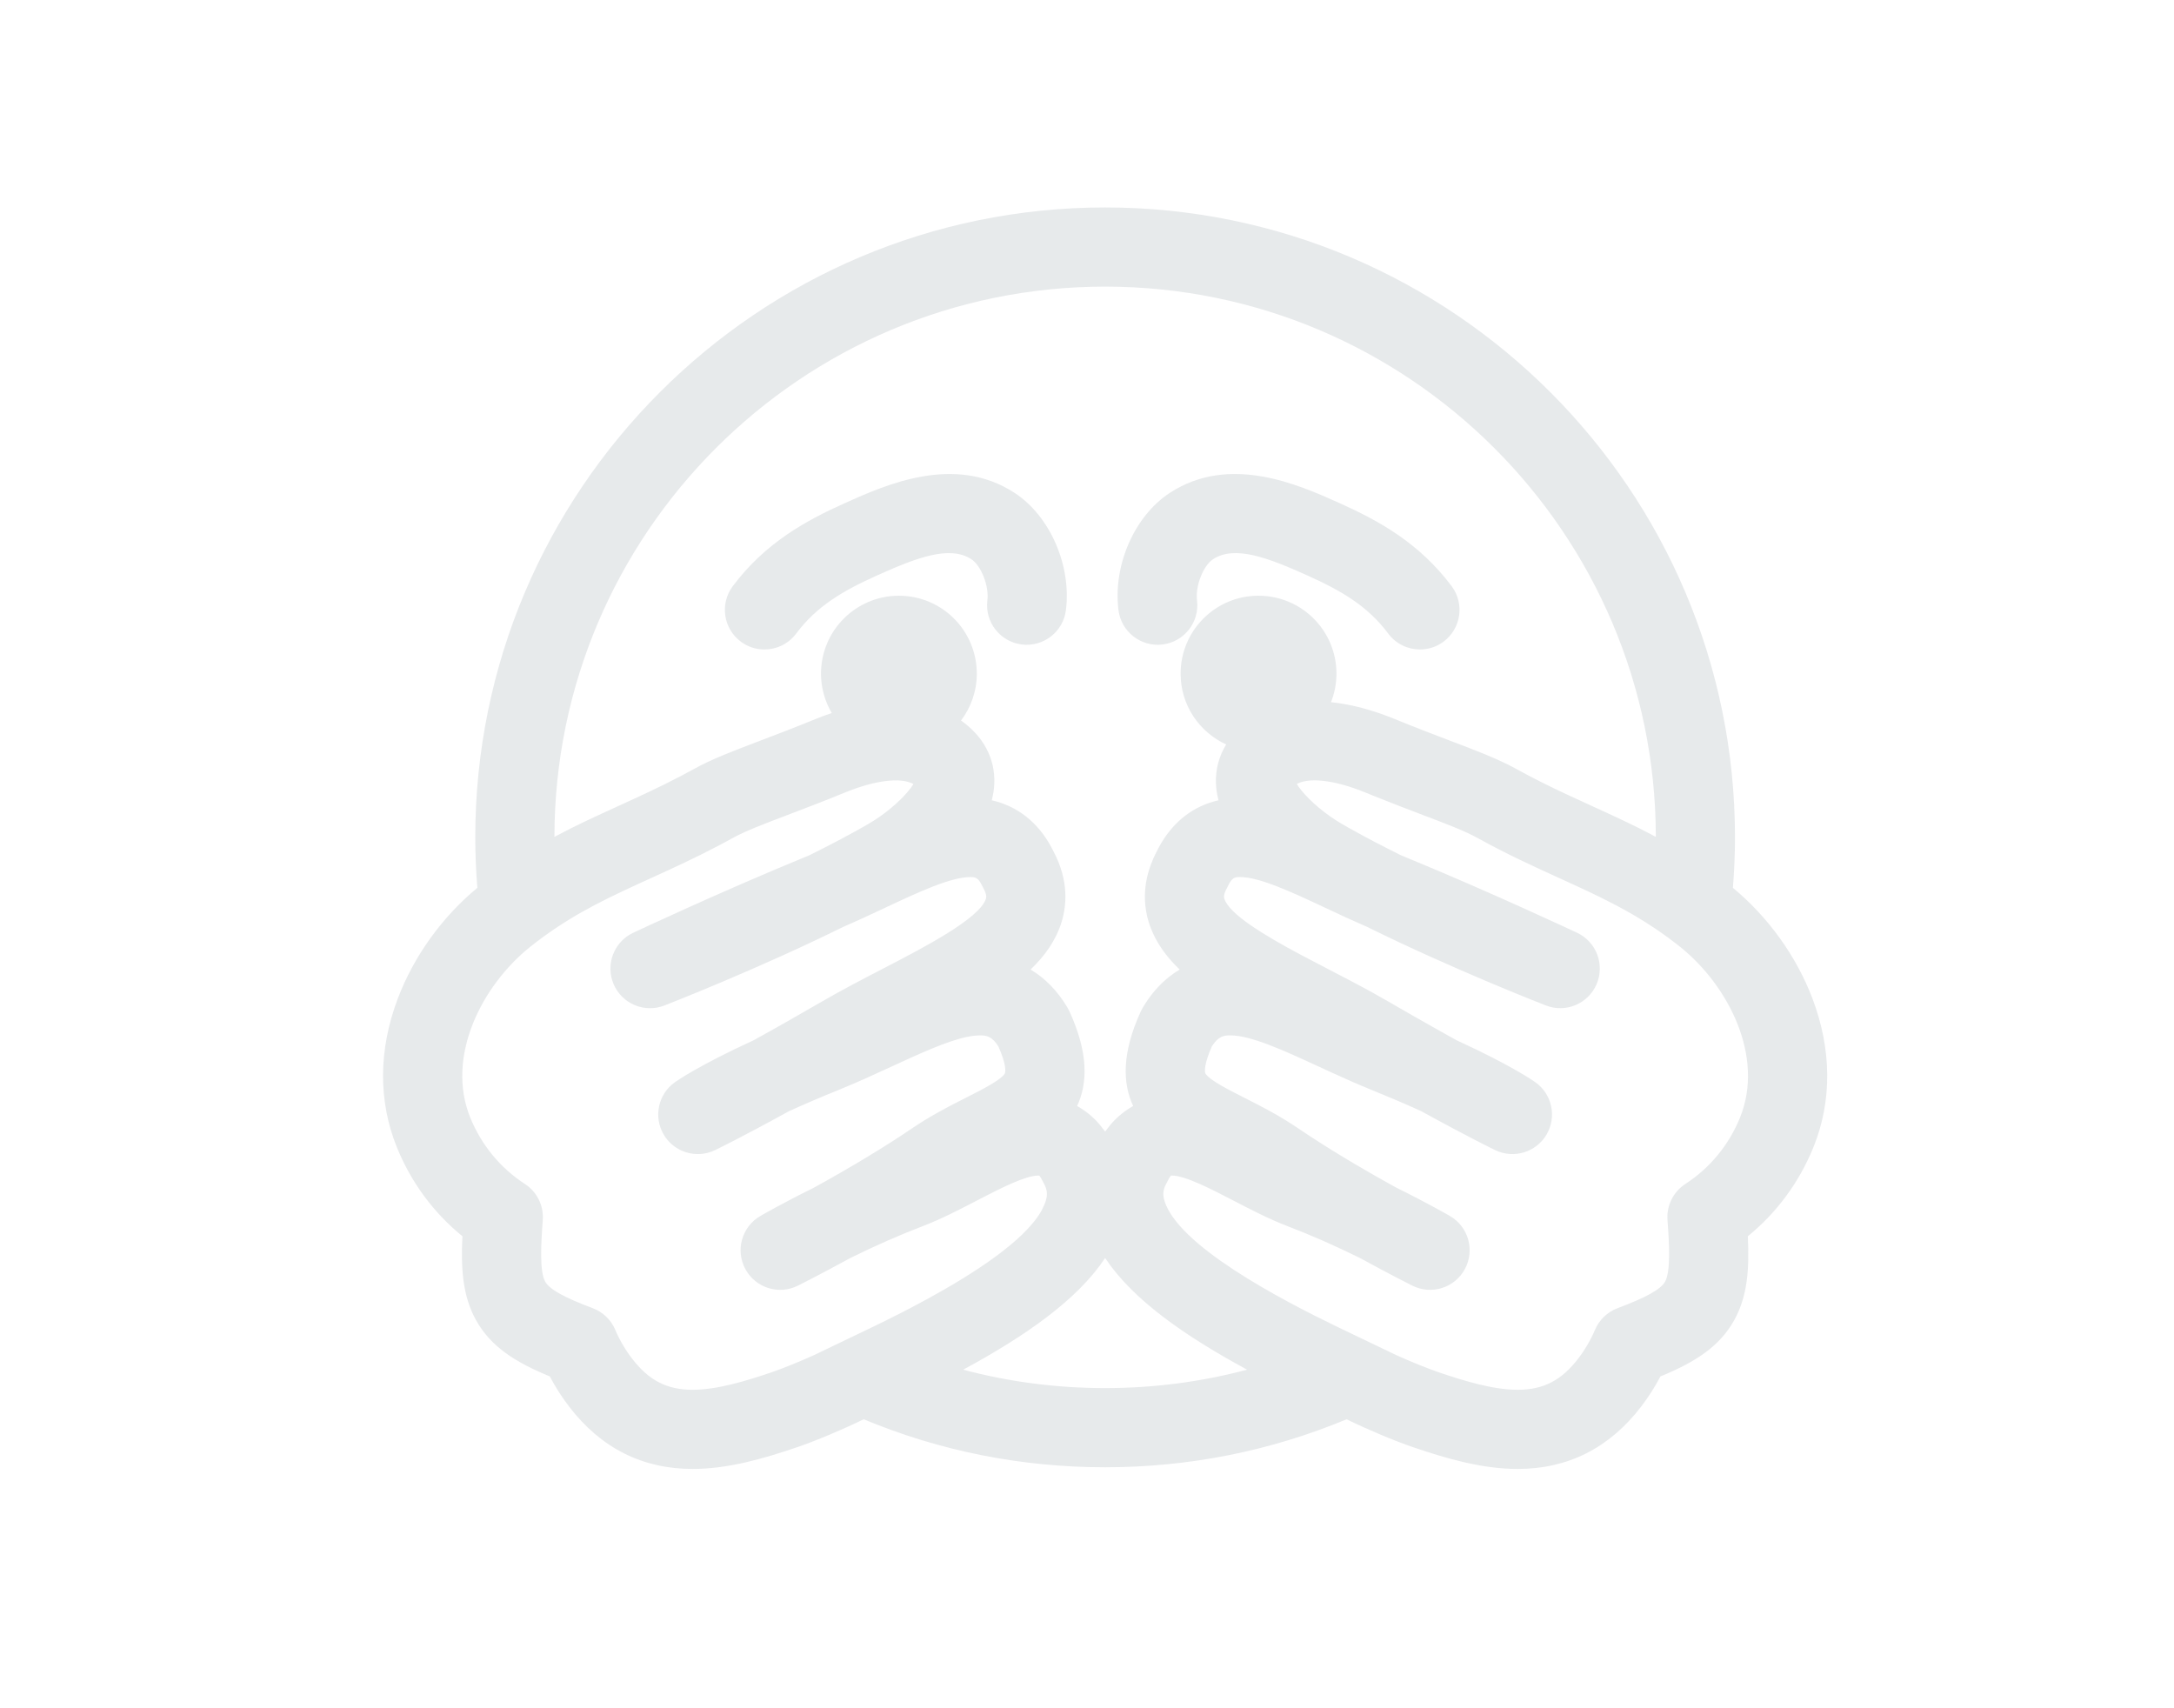 <?xml version="1.0" encoding="utf-8"?>
<!-- Generator: Adobe Illustrator 16.0.4, SVG Export Plug-In . SVG Version: 6.00 Build 0)  -->
<!DOCTYPE svg PUBLIC "-//W3C//DTD SVG 1.1//EN" "http://www.w3.org/Graphics/SVG/1.1/DTD/svg11.dtd">
<svg version="1.1" id="Laag_1" xmlns="http://www.w3.org/2000/svg" xmlns:xlink="http://www.w3.org/1999/xlink" x="0px" y="0px"
	 width="378px" height="297px" viewBox="-199 -132 378 297" enable-background="new -199 -132 378 297" xml:space="preserve">
<title>Thumbs up smiley</title>
<title>Layer 1</title>
<g id="svg_4_4_">
</g>
<g opacity="0.12">
	<path fill="#354956" d="M-70.203-20.453c1.237,0.925,2.683,1.372,4.117,1.372c2.095,0,4.165-0.954,5.516-2.76
		c3.565-4.766,8.061-7.418,14.159-10.153c6.666-2.99,12.495-5.263,16.295-2.786c1.721,1.122,3.104,4.663,2.794,7.148
		c-0.472,3.771,2.204,7.211,5.976,7.683c3.767,0.466,7.211-2.204,7.683-5.976c0.975-7.801-2.782-16.374-8.934-20.385
		c-10.403-6.784-22.324-1.438-29.446,1.756c-6.82,3.059-13.908,6.929-19.547,14.468C-73.868-27.042-73.247-22.729-70.203-20.453z"/>
	<path fill="#354956" d="M3.155-19.95c3.771-0.471,6.447-3.911,5.976-7.683c-0.311-2.485,1.073-6.026,2.794-7.148
		c3.799-2.478,9.628-0.204,16.295,2.786c6.098,2.735,10.594,5.388,14.158,10.153c1.352,1.807,3.421,2.76,5.517,2.76
		c1.434,0,2.88-0.447,4.116-1.372c3.044-2.277,3.666-6.59,1.39-9.633c-5.64-7.539-12.728-11.409-19.548-14.468
		c-7.121-3.194-19.042-8.54-29.447-1.756c-6.152,4.011-9.909,12.584-8.934,20.385C-4.056-22.153-0.612-19.477,3.155-19.95z"/>
	<path fill="#354956" d="M116.113,41.548c-2.79-7.33-7.681-14.113-13.807-19.188c0.235-2.937,0.361-5.875,0.361-8.775
		c0-60.387-49.128-109.516-109.515-109.516S-116.363-46.803-116.363,13.584c0,2.9,0.126,5.838,0.361,8.775
		c-6.126,5.075-11.016,11.858-13.806,19.188c-3.391,8.908-3.453,17.877-0.18,25.939c2.475,6.092,6.374,11.366,11.39,15.449
		c-0.268,5.606,0.028,10.39,2.367,14.593c2.569,4.619,6.847,7.317,12.824,9.774c0.965,1.835,2.092,3.597,3.368,5.261
		c5.508,7.187,12.726,10.83,21.452,10.83c6.21,0,12.384-1.806,18.129-3.759c3.272-1.111,8.071-3.132,11.627-4.877
		c13.307,5.535,27.413,8.343,41.983,8.343s28.676-2.808,41.983-8.342c3.557,1.744,8.355,3.765,11.628,4.876
		c5.745,1.953,11.918,3.759,18.129,3.759c8.726,0,15.943-3.644,21.451-10.831c1.256-1.638,2.395-3.42,3.363-5.258
		c5.979-2.457,10.259-5.156,12.829-9.776c2.339-4.203,2.635-8.985,2.367-14.593c5.016-4.084,8.916-9.358,11.392-15.45
		C119.567,59.425,119.504,50.455,116.113,41.548z M-6.847-82.167c52.769,0,95.705,42.904,95.751,95.662
		c-0.042-0.022-0.083-0.042-0.125-0.064c-0.894-0.477-1.783-0.937-2.67-1.381c-0.021-0.011-0.043-0.021-0.064-0.032
		c-2.792-1.396-5.553-2.657-8.279-3.899c-2.951-1.344-5.974-2.725-9.076-4.291c-1.345-0.679-2.703-1.389-4.079-2.151
		c-2.309-1.279-4.94-2.38-8.065-3.592c-1.041-0.404-2.137-0.821-3.294-1.26c-2.796-1.063-5.965-2.268-9.708-3.798
		c-3.951-1.616-7.676-2.593-11.119-2.947c0.605-1.536,0.95-3.205,0.95-4.957c0-7.491-6.07-13.55-13.561-13.55
		c-7.477,0-13.538,6.06-13.538,13.55c0,5.475,3.254,10.177,7.927,12.311c-1.259,2.04-1.876,4.346-1.78,6.796
		c0.039,0.995,0.195,1.964,0.446,2.907c-0.587,0.132-1.161,0.296-1.718,0.492c-3.9,1.367-7.027,4.265-9.064,8.486
		c-0.425,0.81-0.764,1.599-1.042,2.368c-1.464,4.054-1.038,7.5-0.318,9.827c0.24,0.776,0.538,1.525,0.885,2.25
		c0.883,1.839,2.098,3.518,3.585,5.084c0.296,0.312,0.604,0.62,0.92,0.923c-0.631,0.374-1.239,0.794-1.824,1.257
		c-1.753,1.391-3.292,3.177-4.584,5.342l-0.345,0.656c-3.326,7.243-3.192,12.507-1.338,16.47c-0.418,0.229-0.82,0.488-1.214,0.763
		c-0.11,0.076-0.217,0.155-0.325,0.235c-0.322,0.237-0.634,0.49-0.938,0.759c-0.069,0.061-0.141,0.117-0.209,0.18
		c-0.357,0.328-0.699,0.68-1.029,1.05c-0.085,0.096-0.167,0.197-0.25,0.295c-0.259,0.306-0.509,0.625-0.751,0.957
		c-0.051,0.07-0.108,0.131-0.158,0.202c-0.05-0.071-0.107-0.132-0.158-0.202c-0.242-0.332-0.492-0.651-0.751-0.957
		c-0.083-0.098-0.165-0.199-0.25-0.295c-0.33-0.37-0.672-0.722-1.029-1.05c-0.068-0.062-0.14-0.119-0.209-0.18
		c-0.304-0.269-0.617-0.521-0.938-0.759c-0.107-0.08-0.215-0.159-0.325-0.235c-0.394-0.274-0.796-0.534-1.214-0.763
		c1.854-3.963,1.988-9.227-1.338-16.47c-0.103-0.225-0.218-0.443-0.345-0.656c-1.724-2.887-3.883-5.1-6.408-6.599
		c2.538-2.427,4.418-5.114,5.391-8.257c0.857-2.768,1.309-7.117-1.359-12.194c-2.183-4.523-5.616-7.526-9.912-8.756
		c-0.287-0.082-0.577-0.156-0.871-0.222c0.251-0.942,0.408-1.912,0.446-2.907c0.171-4.328-1.885-8.211-5.788-10.958
		c1.715-2.268,2.744-5.084,2.744-8.148c0-7.491-6.06-13.55-13.539-13.55c-7.48,0-13.55,6.06-13.55,13.55
		c0,2.5,0.69,4.832,1.872,6.842c-0.941,0.32-1.892,0.666-2.86,1.062c-3.743,1.53-6.912,2.735-9.708,3.798
		c-4.627,1.759-8.282,3.147-11.358,4.853c-0.796,0.441-1.585,0.861-2.371,1.272c-3.704,1.939-7.294,3.579-10.785,5.169
		c-2.72,1.239-5.472,2.496-8.256,3.888c-0.034,0.017-0.068,0.034-0.103,0.051c-0.875,0.439-1.755,0.893-2.637,1.363
		c-0.048,0.026-0.096,0.048-0.145,0.075C-102.552-39.263-59.616-82.167-6.847-82.167z M-89.114,104.191
		c-1.171-1.529-2.177-3.251-2.907-4.98c-0.735-1.74-2.153-3.103-3.923-3.766c-4.977-1.868-7.523-3.289-8.257-4.607
		c-0.995-1.788-0.741-6.47-0.425-10.717c0.187-2.506-1.007-4.914-3.115-6.282c-4.274-2.776-7.557-6.763-9.493-11.529
		c-4.295-10.582,1.993-22.947,10.425-29.694c0.719-0.575,1.434-1.117,2.146-1.641c0.74-0.543,1.478-1.062,2.213-1.557
		c0.03-0.019,0.059-0.039,0.088-0.058c0.749-0.502,1.496-0.981,2.243-1.441c0.003-0.002,0.005-0.003,0.008-0.005
		c1.519-0.933,3.041-1.786,4.585-2.598c0.016-0.008,0.032-0.017,0.048-0.025c0.751-0.395,1.507-0.777,2.271-1.155
		c0.043-0.021,0.086-0.042,0.128-0.063c0.769-0.38,1.545-0.753,2.331-1.125c0.004-0.001,0.009-0.004,0.013-0.006
		c1.616-0.763,3.271-1.518,4.985-2.299c3.816-1.739,7.745-3.533,11.936-5.75c0.72-0.381,1.446-0.771,2.183-1.179
		c2.215-1.228,5.302-2.401,9.575-4.025c2.872-1.091,6.127-2.329,10.029-3.924c0.367-0.15,0.729-0.289,1.087-0.424
		c0.17-0.063,0.338-0.123,0.506-0.183c0.164-0.059,0.327-0.116,0.489-0.171c0.235-0.08,0.469-0.158,0.701-0.231
		c0.036-0.012,0.072-0.022,0.108-0.033c2.377-0.738,4.516-1.09,6.229-1.035c0.034,0.001,0.068,0.003,0.103,0.005
		c0.387,0.016,0.751,0.054,1.091,0.112c0.021,0.004,0.044,0.006,0.065,0.01c0.111,0.021,0.213,0.048,0.318,0.073
		c0.129,0.031,0.256,0.064,0.376,0.102c0.077,0.024,0.154,0.048,0.227,0.075c0.193,0.072,0.38,0.148,0.548,0.24
		c-0.247,0.423-0.624,0.933-1.11,1.494c-1.46,1.684-3.909,3.833-6.807,5.503c-2.881,1.662-6.29,3.469-10.128,5.373
		c-0.339,0.144-0.679,0.287-1.019,0.426c-14.651,6.016-29.52,13.007-29.668,13.077c-3.355,1.58-4.854,5.533-3.393,8.94
		c1.463,3.407,5.36,5.045,8.818,3.7c0.659-0.256,16.249-6.333,31.054-13.649c1.046-0.449,2.075-0.915,3.099-1.382
		c0.162-0.074,0.328-0.145,0.489-0.219c1.226-0.562,2.436-1.129,3.625-1.688c5.639-2.649,11.47-5.388,14.879-5.388
		c0.904,0,1.403,0,2.187,1.659c0.05,0.105,0.103,0.21,0.158,0.313c0.616,1.147,0.48,1.584,0.423,1.771
		c-1.071,3.459-10.771,8.484-17.854,12.154c-3.513,1.82-7.146,3.702-10.666,5.744c-2.109,1.224-4.177,2.409-6.189,3.551
		c-0.342,0.193-0.675,0.379-1.014,0.57c-0.646,0.365-1.295,0.732-1.93,1.087c-0.444,0.248-0.875,0.486-1.313,0.729
		c-0.49,0.272-0.984,0.55-1.466,0.814c-9.314,4.27-13.224,6.972-13.643,7.269c-2.917,2.067-3.766,6.025-1.952,9.106
		c1.813,3.081,5.684,4.261,8.909,2.714c0.18-0.087,4.46-2.147,12.868-6.779c0.413-0.188,0.835-0.376,1.259-0.564
		c0.219-0.099,0.431-0.194,0.652-0.292c0.517-0.229,1.048-0.458,1.579-0.688c0.186-0.08,0.367-0.159,0.554-0.24
		c0.539-0.23,1.09-0.462,1.642-0.693c0.192-0.08,0.378-0.161,0.571-0.242c0.746-0.31,1.502-0.62,2.269-0.931
		c3.259-1.318,6.342-2.74,9.323-4.115c4.91-2.263,9.598-4.423,13.12-5.153c0.271-0.057,0.535-0.104,0.792-0.144
		c0.513-0.077,0.998-0.118,1.449-0.118c1.151,0,2.068,0.143,3.205,1.911c1.343,3.035,1.31,4.438,1.093,4.761
		c-0.773,1.15-3.917,2.743-6.69,4.147c-0.358,0.182-0.722,0.366-1.092,0.555c-2.587,1.317-5.439,2.825-8.362,4.814
		c-0.413,0.28-0.848,0.568-1.28,0.855c-0.175,0.116-0.339,0.229-0.517,0.346c-0.2,0.131-0.414,0.267-0.617,0.399
		c-0.429,0.279-0.855,0.559-1.302,0.843c-0.142,0.091-0.294,0.184-0.438,0.275c-0.52,0.329-1.042,0.659-1.582,0.994
		c-0.152,0.095-0.314,0.19-0.468,0.286c-0.542,0.334-1.086,0.669-1.647,1.008c-0.174,0.105-0.357,0.213-0.533,0.317
		c-0.551,0.331-1.103,0.663-1.67,0.997c-0.186,0.109-0.38,0.221-0.568,0.331c-0.569,0.334-1.139,0.667-1.723,1.003
		c-0.156,0.09-0.318,0.181-0.475,0.271c-0.627,0.359-1.256,0.719-1.898,1.08c-0.099,0.055-0.2,0.11-0.298,0.166
		c-0.672,0.376-1.349,0.753-2.035,1.13c-5.431,2.684-9.133,4.822-9.289,4.913c-3.214,1.863-4.37,5.941-2.61,9.213
		c1.759,3.273,5.798,4.557,9.125,2.904c0.158-0.078,3.887-1.936,9.133-4.816c0.704-0.347,1.394-0.672,2.085-1.001
		c0.375-0.179,0.756-0.367,1.127-0.54c0.738-0.345,1.459-0.667,2.183-0.992c0.333-0.148,0.674-0.31,1.003-0.454
		c0.706-0.312,1.393-0.598,2.083-0.889c0.333-0.14,0.674-0.292,1.003-0.428c1.008-0.414,1.997-0.807,2.965-1.176
		c3.285-1.253,6.466-2.903,9.542-4.5c0.233-0.121,0.47-0.244,0.71-0.369c3.596-1.862,7.816-3.983,9.961-3.983
		c0.084,0,0.145,0.004,0.187,0.008c0.023,0.025,0.054,0.061,0.092,0.108c0.114,0.145,0.289,0.405,0.499,0.846
		c0.063,0.131,0.129,0.261,0.201,0.389c0.603,1.083,0.692,1.96,0.319,3.126c-0.137,0.43-0.333,0.864-0.559,1.3
		c-0.067,0.131-0.124,0.26-0.199,0.391c-3.005,5.28-11.917,10.986-19.928,15.355c-0.967,0.528-1.92,1.036-2.849,1.522
		c-0.376,0.196-0.747,0.388-1.114,0.577c-0.121,0.062-0.246,0.128-0.366,0.189c-0.022,0.011-0.042,0.021-0.064,0.032
		c-1.868,0.956-3.591,1.804-5.075,2.521c-0.307,0.148-0.602,0.29-0.887,0.428c-0.129,0.062-0.259,0.124-0.384,0.184
		c-0.533,0.255-1.024,0.489-1.459,0.695l-0.021,0.01c-1.097,0.522-2.081,0.991-2.935,1.409l-4.467,2.144
		c-2.564,1.151-5.406,2.31-7.392,2.984c-4.627,1.572-9.49,3.026-13.702,3.026C-83.043,109.63-86.191,108.004-89.114,104.191z
		 M-6.847,109.337c-8.437,0-16.694-1.073-24.685-3.202c0.092-0.05,0.182-0.101,0.274-0.15c0.453-0.246,0.901-0.492,1.348-0.74
		c0.169-0.095,0.34-0.188,0.509-0.282c0.563-0.315,1.123-0.632,1.676-0.951c0.04-0.023,0.081-0.046,0.12-0.068
		c0.6-0.346,1.191-0.695,1.778-1.045c0.14-0.084,0.277-0.168,0.417-0.252c0.435-0.263,0.866-0.525,1.293-0.79
		c0.187-0.115,0.371-0.231,0.556-0.347c0.385-0.242,0.767-0.485,1.145-0.73c0.183-0.117,0.367-0.236,0.548-0.354
		c0.407-0.268,0.809-0.535,1.208-0.805c0.136-0.092,0.275-0.185,0.41-0.276c0.526-0.36,1.044-0.723,1.553-1.088
		c0.099-0.071,0.195-0.144,0.294-0.215c0.405-0.293,0.805-0.588,1.198-0.885c0.168-0.127,0.333-0.254,0.498-0.382
		c0.322-0.248,0.641-0.496,0.955-0.747c0.172-0.138,0.343-0.275,0.513-0.413c0.312-0.255,0.619-0.512,0.922-0.769
		c0.15-0.128,0.301-0.255,0.449-0.382c0.406-0.353,0.804-0.707,1.191-1.064c0.033-0.031,0.069-0.061,0.102-0.092
		c0.415-0.385,0.815-0.771,1.207-1.161c0.13-0.13,0.255-0.261,0.383-0.392c0.262-0.267,0.52-0.535,0.771-0.806
		c0.139-0.149,0.276-0.301,0.411-0.451c0.236-0.263,0.465-0.525,0.69-0.79c0.125-0.147,0.251-0.294,0.373-0.441
		c0.252-0.308,0.494-0.616,0.73-0.927c0.08-0.104,0.163-0.207,0.241-0.311c0.306-0.412,0.599-0.827,0.876-1.245
		c0.015-0.021,0.031-0.043,0.046-0.064c0.015,0.021,0.031,0.042,0.045,0.064c0.278,0.418,0.57,0.833,0.876,1.245
		c0.079,0.104,0.163,0.208,0.243,0.313c0.236,0.31,0.478,0.617,0.729,0.923c0.122,0.148,0.248,0.295,0.373,0.442
		c0.225,0.265,0.454,0.527,0.689,0.79c0.136,0.15,0.273,0.302,0.413,0.452c0.25,0.269,0.507,0.536,0.768,0.803
		c0.129,0.131,0.254,0.264,0.386,0.395c0.391,0.389,0.791,0.775,1.204,1.159c0.038,0.034,0.077,0.068,0.114,0.103
		c0.383,0.353,0.777,0.703,1.178,1.052c0.15,0.131,0.306,0.26,0.459,0.39c0.299,0.255,0.601,0.508,0.91,0.759
		c0.173,0.142,0.349,0.283,0.526,0.424c0.307,0.245,0.619,0.488,0.935,0.731c0.172,0.133,0.343,0.265,0.518,0.397
		c0.379,0.286,0.767,0.57,1.157,0.854c0.112,0.081,0.221,0.163,0.334,0.244c0.504,0.362,1.018,0.722,1.539,1.078
		c0.147,0.101,0.299,0.2,0.448,0.302c0.385,0.26,0.772,0.519,1.165,0.775c0.193,0.126,0.389,0.252,0.583,0.378
		c0.363,0.234,0.728,0.467,1.097,0.698c0.2,0.126,0.4,0.252,0.602,0.377c0.4,0.248,0.806,0.495,1.213,0.741
		c0.166,0.1,0.33,0.2,0.497,0.3c0.573,0.343,1.151,0.683,1.736,1.021c0.093,0.054,0.188,0.106,0.281,0.16
		c0.5,0.287,1.002,0.573,1.509,0.856c0.201,0.112,0.403,0.224,0.604,0.335c0.408,0.226,0.816,0.451,1.228,0.675
		c0.109,0.06,0.216,0.119,0.326,0.179C9.847,108.264,1.59,109.337-6.847,109.337z M103.542,62.307
		c-1.938,4.769-5.221,8.756-9.495,11.532c-2.107,1.368-3.301,3.776-3.114,6.282c0.316,4.248,0.569,8.93-0.424,10.716
		c-0.734,1.319-3.282,2.741-8.259,4.607c-1.77,0.664-3.189,2.026-3.924,3.769c-0.729,1.727-1.734,3.448-2.906,4.979
		c-2.923,3.812-6.07,5.438-10.527,5.438c-4.212,0-9.074-1.454-13.701-3.026c-1.982-0.673-4.817-1.828-7.379-2.979l-4.482-2.15
		c-0.827-0.405-1.779-0.858-2.836-1.36l-0.117-0.058c-6.699-3.185-25.735-12.24-31.5-20.523c-0.627-0.902-1.104-1.796-1.384-2.671
		c-0.373-1.166-0.283-2.043,0.319-3.126l0.201-0.389c0.07-0.147,0.136-0.273,0.197-0.384c0.184-0.327,0.324-0.496,0.394-0.57
		c0.041-0.004,0.102-0.008,0.186-0.008c2.288,0,6.936,2.413,10.671,4.352c3.076,1.598,6.257,3.248,9.542,4.501
		c0.968,0.368,1.955,0.76,2.962,1.175c0.447,0.185,0.911,0.389,1.366,0.582c0.57,0.242,1.134,0.476,1.716,0.731
		c0.403,0.178,0.82,0.373,1.229,0.557c0.652,0.295,1.3,0.582,1.965,0.893c0.323,0.15,0.656,0.316,0.981,0.471
		c0.743,0.353,1.486,0.705,2.242,1.077c5.24,2.878,8.964,4.732,9.121,4.811c3.326,1.652,7.366,0.368,9.126-2.904
		c1.759-3.271,0.604-7.35-2.61-9.213c-0.157-0.091-3.859-2.23-9.29-4.913c-0.601-0.33-1.192-0.66-1.78-0.99
		c-0.188-0.104-0.379-0.209-0.564-0.313c-0.578-0.325-1.145-0.649-1.711-0.973c-0.217-0.125-0.439-0.25-0.655-0.374
		c-0.511-0.294-1.009-0.585-1.509-0.878c-0.26-0.152-0.527-0.306-0.785-0.457c-0.479-0.283-0.943-0.562-1.411-0.842
		c-0.262-0.157-0.532-0.316-0.79-0.472c-0.475-0.287-0.933-0.57-1.395-0.854c-0.238-0.146-0.484-0.295-0.719-0.439
		c-0.502-0.312-0.986-0.618-1.471-0.925c-0.179-0.114-0.367-0.229-0.544-0.343c-0.564-0.359-1.109-0.714-1.648-1.066
		c-0.086-0.057-0.178-0.114-0.263-0.171c-0.621-0.407-1.223-0.811-1.805-1.205c-3.341-2.272-6.588-3.918-9.455-5.369
		c-2.773-1.404-5.917-2.997-6.69-4.147c-0.216-0.322-0.25-1.726,1.093-4.761c1.137-1.769,2.054-1.911,3.205-1.911
		c3.611,0,9.317,2.631,15.359,5.415c0.745,0.344,1.497,0.69,2.257,1.038c2.277,1.041,4.622,2.088,7.067,3.077
		c1.228,0.496,2.419,0.993,3.588,1.488c0.284,0.12,0.574,0.24,0.854,0.361c0.357,0.152,0.704,0.305,1.057,0.458
		c0.359,0.156,0.724,0.313,1.077,0.47c0.34,0.149,0.668,0.299,1.002,0.448c0.316,0.142,0.636,0.284,0.946,0.426
		c8.41,4.631,12.69,6.692,12.87,6.779c3.222,1.546,7.096,0.368,8.909-2.714c1.814-3.081,0.966-7.039-1.952-9.106
		c-0.418-0.297-4.325-2.998-13.635-7.265c-0.576-0.318-1.166-0.647-1.756-0.975c-0.349-0.194-0.688-0.383-1.041-0.58
		c-0.353-0.196-0.714-0.401-1.07-0.601c-2.595-1.46-5.284-2.994-8.053-4.601c-0.88-0.511-1.767-1.011-2.657-1.503
		c-2.672-1.477-5.373-2.877-8.009-4.242c-5.755-2.981-13.238-6.857-16.416-10.062c-0.733-0.74-1.237-1.443-1.438-2.092
		c-0.058-0.187-0.193-0.624,0.423-1.771l0.158-0.313c0.098-0.208,0.192-0.389,0.282-0.548c0.632-1.111,1.113-1.111,1.904-1.111
		c3.279,0,8.795,2.532,14.228,5.082c0.218,0.103,0.436,0.205,0.653,0.307c0.074,0.035,0.152,0.07,0.228,0.105
		c1.106,0.521,2.228,1.046,3.366,1.569c0.293,0.135,0.596,0.264,0.891,0.397c0.903,0.409,1.807,0.82,2.727,1.216
		c14.806,7.316,30.396,13.394,31.055,13.649c3.454,1.345,7.355-0.293,8.817-3.7c1.463-3.407-0.038-7.36-3.393-8.94
		c-0.148-0.069-15.017-7.061-29.668-13.077c-0.341-0.14-0.682-0.283-1.022-0.428c-3.283-1.628-6.246-3.184-8.834-4.638
		c-0.058-0.032-0.117-0.064-0.174-0.097c-0.38-0.214-0.752-0.426-1.115-0.636c-0.725-0.417-1.421-0.865-2.081-1.328
		c-2.859-2.005-5.033-4.294-5.837-5.669c0.121-0.065,0.251-0.124,0.385-0.178c0.021-0.008,0.037-0.018,0.057-0.026
		c0.001,0,0.001,0,0.001,0c2.335-0.918,6.573-0.314,11.408,1.664c0.487,0.2,0.966,0.393,1.434,0.582
		c3.276,1.321,6.082,2.388,8.595,3.342c4.273,1.625,7.361,2.798,9.576,4.026c5.022,2.784,9.646,4.89,14.117,6.928
		c2.557,1.165,4.983,2.271,7.341,3.435c0.035,0.018,0.07,0.035,0.105,0.053c0.771,0.382,1.535,0.769,2.293,1.166
		c0.006,0.004,0.013,0.007,0.019,0.011c2.312,1.214,4.576,2.526,6.852,4.051c0.031,0.021,0.062,0.042,0.094,0.062
		c0.731,0.491,1.465,1.007,2.201,1.547c0.717,0.526,1.435,1.071,2.157,1.649C101.548,39.362,107.836,51.728,103.542,62.307z"/>
</g>
</svg>
